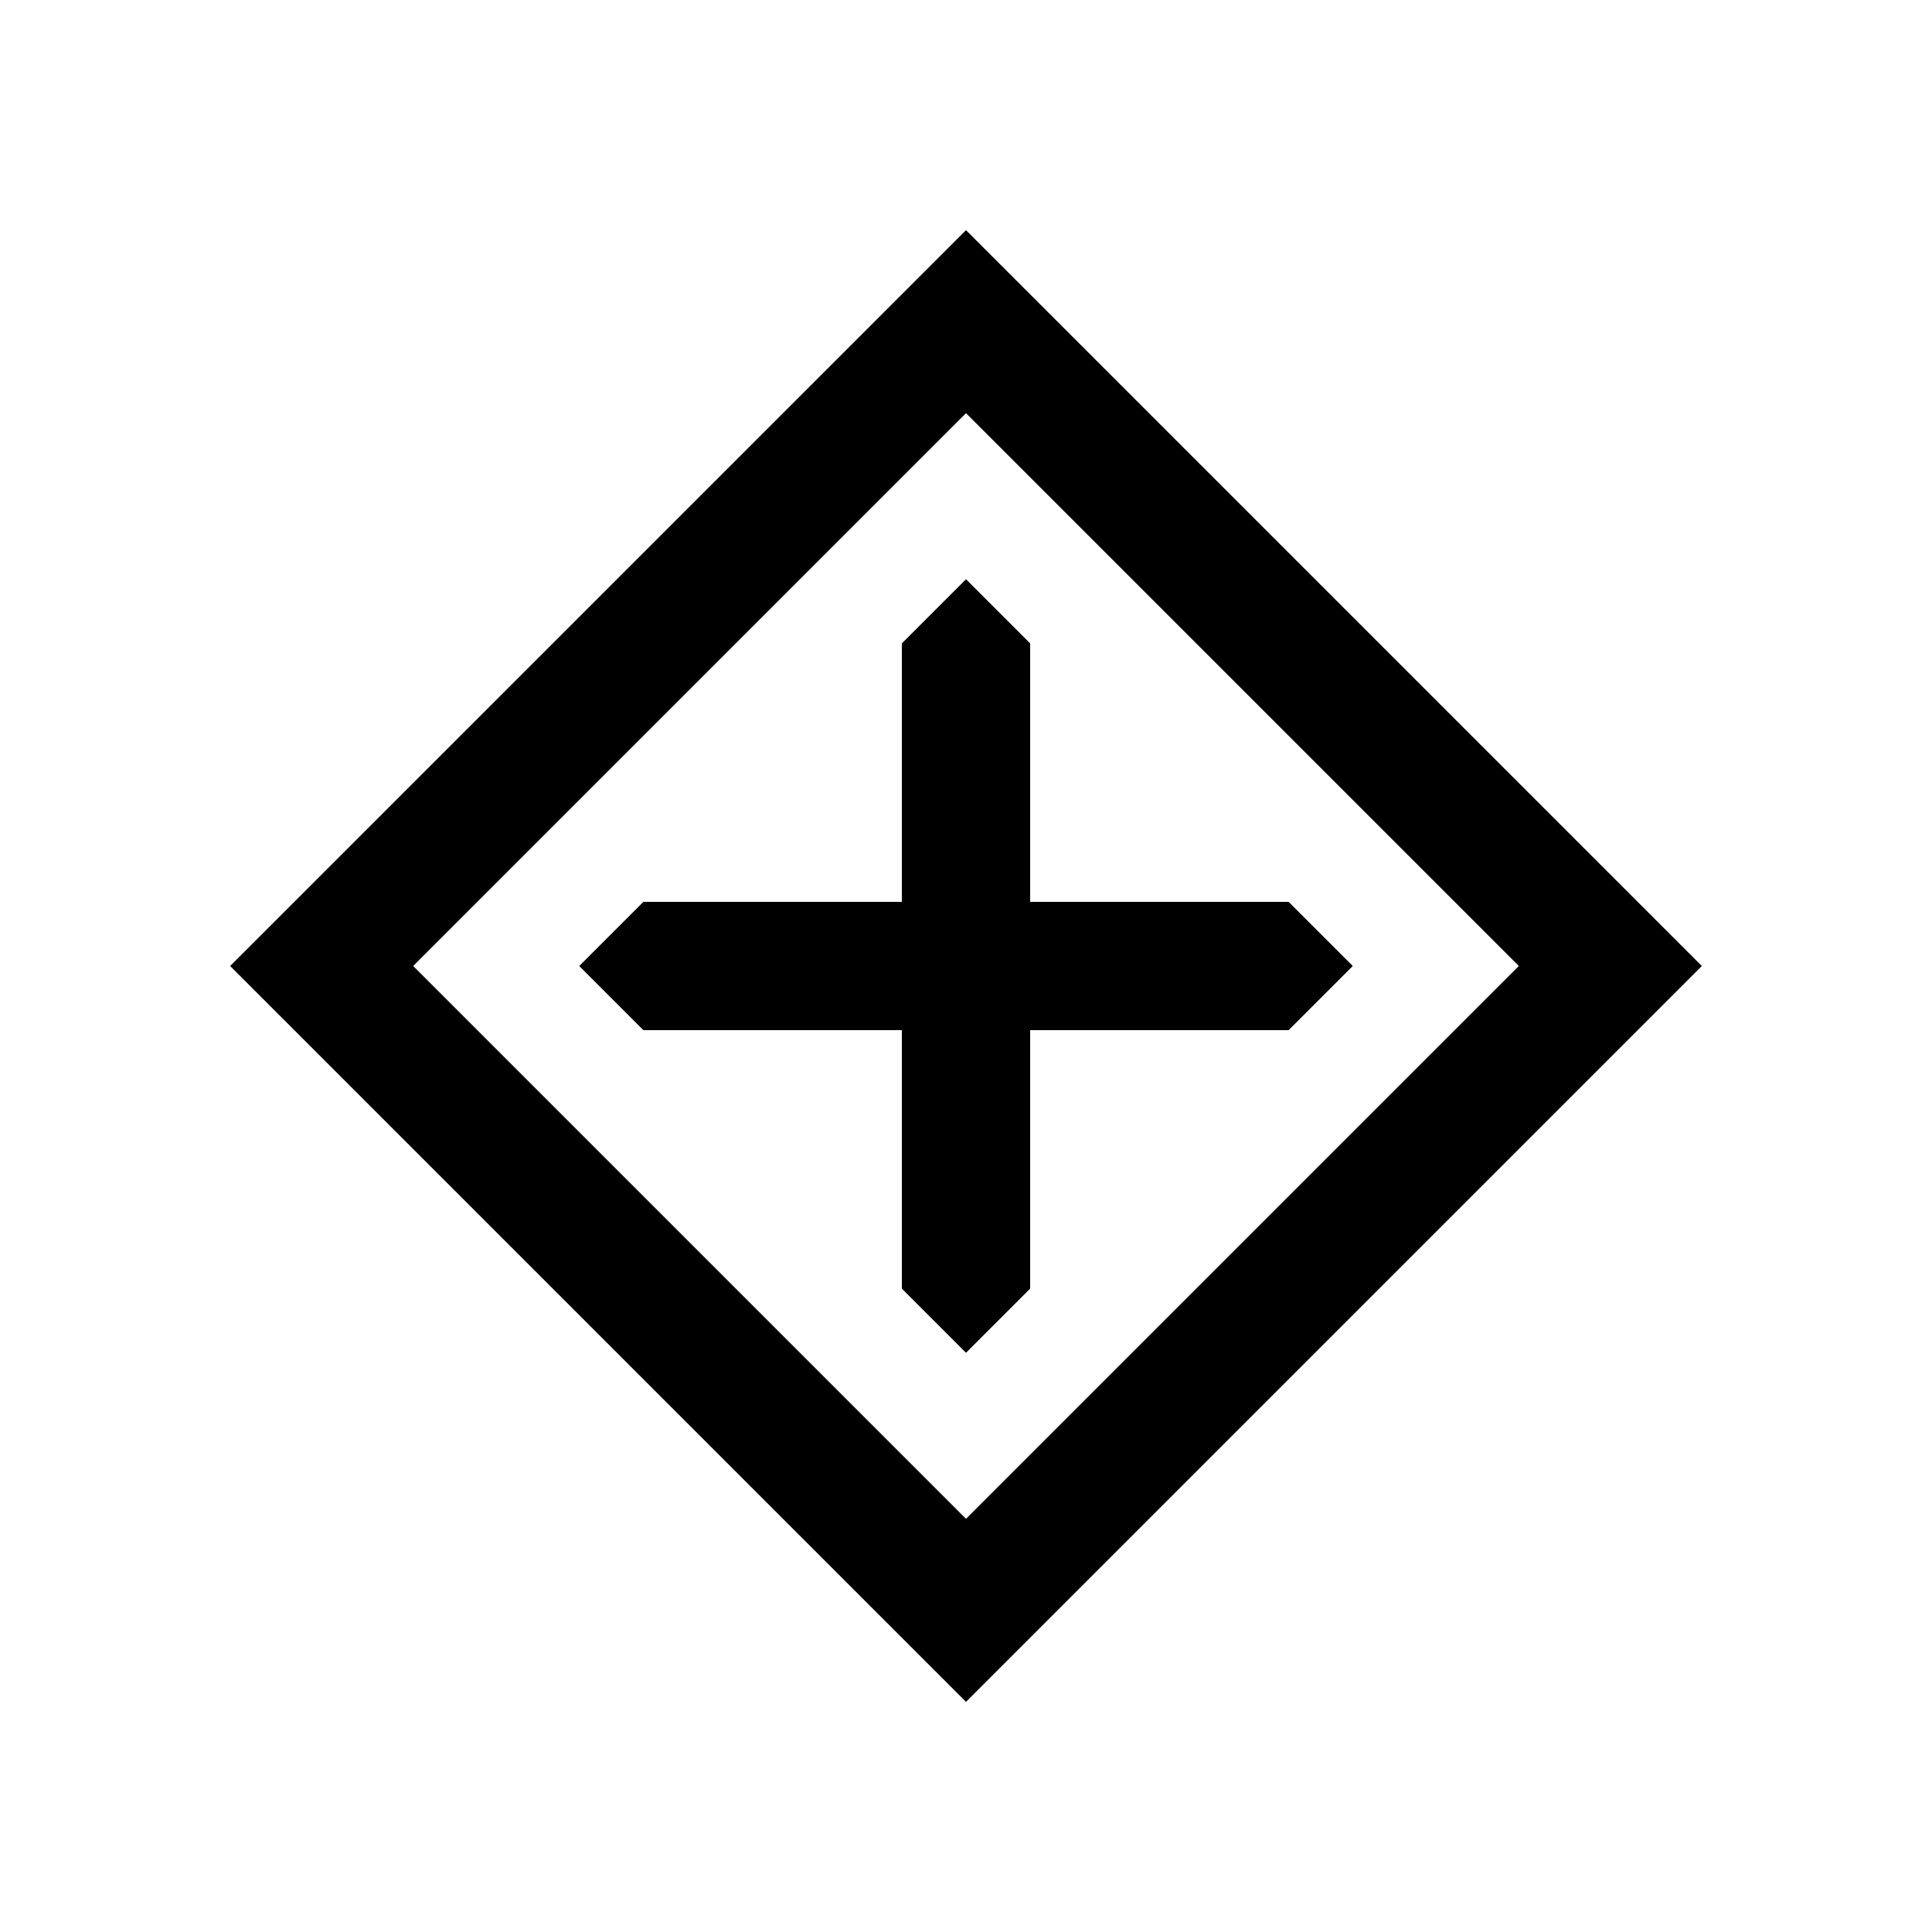 <?xml version="1.0" encoding="UTF-8" standalone="no"?>
<svg
   version="1.1"
   viewBox="0 -64 1024 1024"
   width="512"
   height="512"
   id="svg773"
   sodipodi:docname="structure.svg"
   inkscape:version="1.2.2 (732a01da63, 2022-12-09)"
   xmlns:inkscape="http://www.inkscape.org/namespaces/inkscape"
   xmlns:sodipodi="http://sodipodi.sourceforge.net/DTD/sodipodi-0.dtd"
   xmlns="http://www.w3.org/2000/svg"
   xmlns:svg="http://www.w3.org/2000/svg">
  <defs
     id="defs777" />
  <sodipodi:namedview
     id="namedview775"
     pagecolor="#ffffff"
     bordercolor="#000000"
     borderopacity="0.25"
     inkscape:showpageshadow="2"
     inkscape:pageopacity="0.0"
     inkscape:pagecheckerboard="0"
     inkscape:deskcolor="#d1d1d1"
     showgrid="false"
     inkscape:zoom="1.6191406"
     inkscape:cx="236.23643"
     inkscape:cy="256.30881"
     inkscape:window-width="1920"
     inkscape:window-height="1009"
     inkscape:window-x="-8"
     inkscape:window-y="-8"
     inkscape:window-maximized="1"
     inkscape:current-layer="svg773" />
  <g
     transform="matrix(1,0,0,-1,0,896)"
     id="g771">
    <path
       fill="currentColor"
       d="M 512,838 902,448 512,58 122,448 Z M 512,155 805,448 512,741 219,448 Z m 0,498 -34,-34 V 277 l 34,-34 34,34 V 619 Z M 717,448 683,482 H 341 l -34,-34 34,-34 h 342 z"
       id="path769" />
  </g>
</svg>
